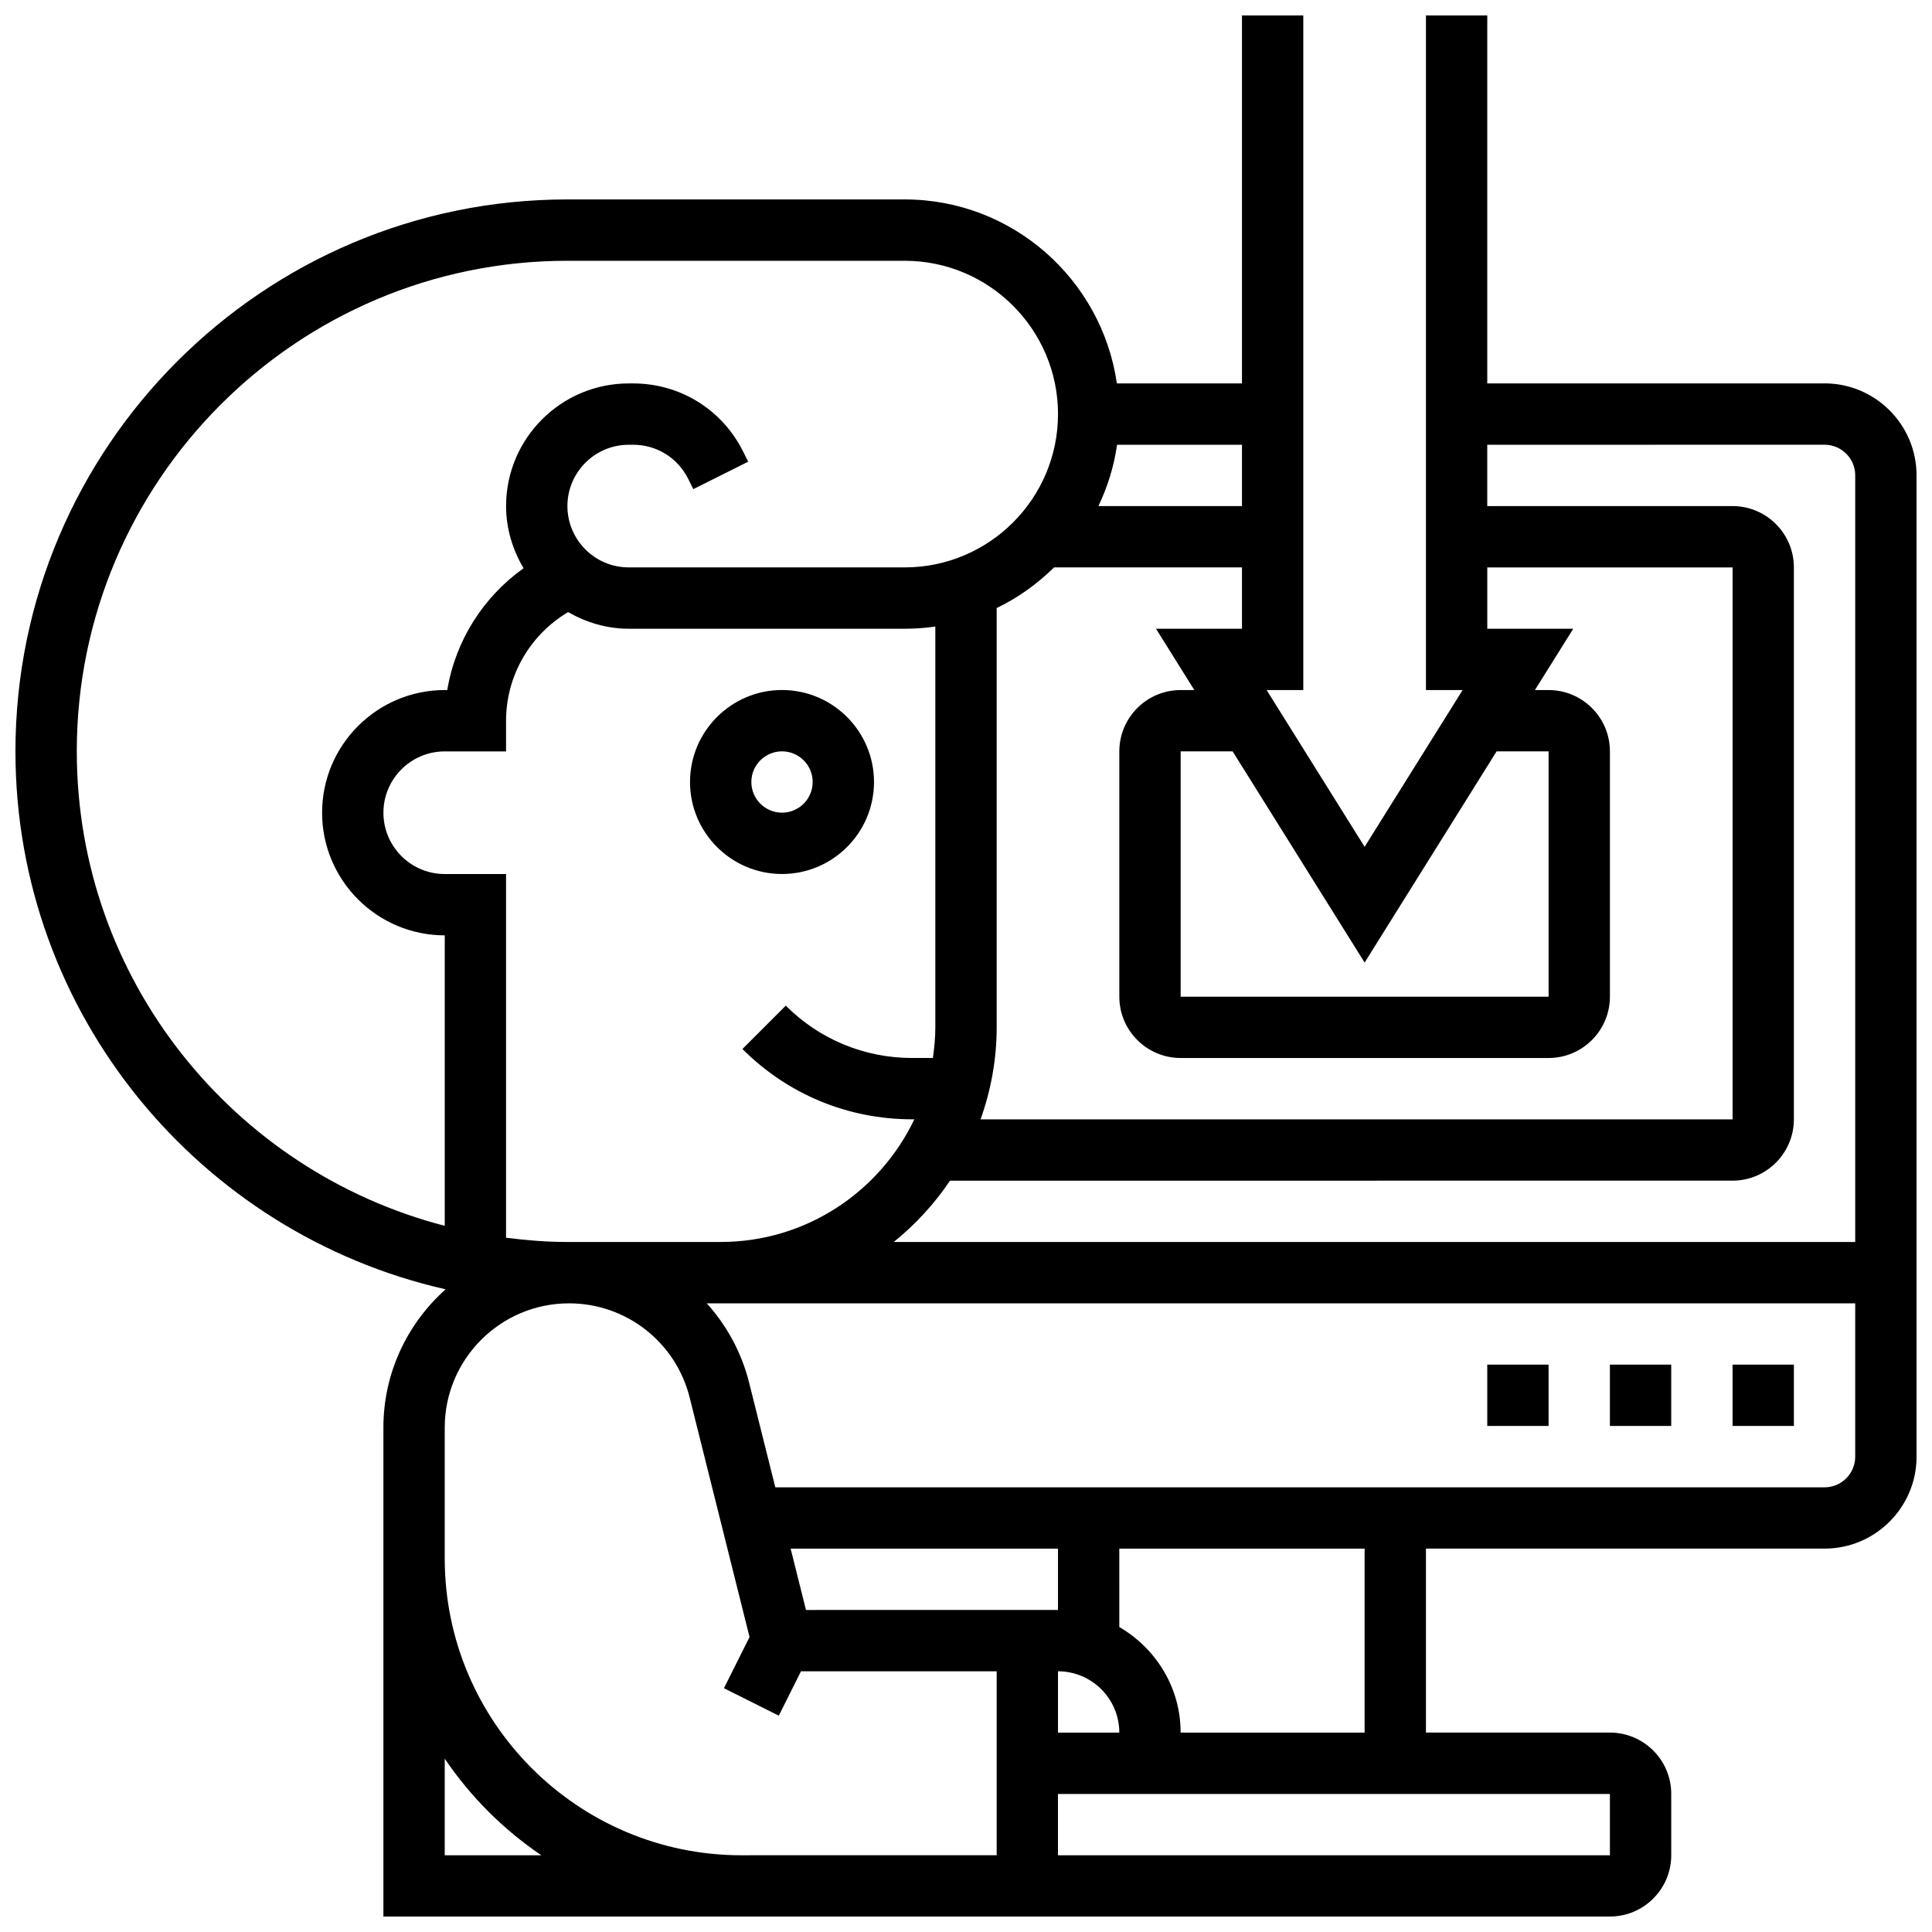 <?xml version="1.0" encoding="UTF-8"?>
<!-- Uploaded to: ICON Repo, www.iconrepo.com, Generator: ICON Repo Mixer Tools -->
<svg width="800px" height="800px" version="1.1" viewBox="144 144 512 512" xmlns="http://www.w3.org/2000/svg">
 <defs>
  <clipPath id="a">
   <path d="m148.09 148.09h503.81v503.81h-503.81z"/>
  </clipPath>
 </defs>
 <path d="m375.62 351.24c0-13.441-10.938-24.379-24.379-24.379-13.441 0-24.379 10.938-24.379 24.379 0 13.441 10.938 24.379 24.379 24.379 13.441 0 24.379-10.938 24.379-24.379zm-32.504 0c0-4.484 3.648-8.125 8.125-8.125 4.477 0 8.125 3.641 8.125 8.125 0 4.484-3.648 8.125-8.125 8.125-4.477 0-8.125-3.641-8.125-8.125z"/>
 <g clip-path="url(#a)">
  <path d="m627.53 245.61h-89.387v-97.512h-16.25v178.77h9.719l-25.973 41.551-25.973-41.551h9.719v-178.77h-16.25v97.512h-33.152c-3.969-27.516-27.637-48.758-56.234-48.758h-89.387c-80.648 0-146.27 65.617-146.27 146.27 0 69.551 48.844 127.81 114 142.56-10.094 9.02-16.488 22.078-16.488 36.648v129.57h325.04c8.965 0 16.25-7.289 16.25-16.25v-16.25c0-8.965-7.289-16.25-16.25-16.25h-48.754v-48.754h105.64c13.441 0 24.379-10.938 24.379-24.379l-0.004-260.04c0-13.441-10.938-24.379-24.375-24.379zm0 16.25c4.477 0 8.125 3.641 8.125 8.125v203.15l-254.8 0.004c5.738-4.641 10.781-10.109 14.902-16.25l207.39-0.004c8.965 0 16.25-7.289 16.25-16.25v-146.27c0-8.965-7.289-16.25-16.25-16.25h-65.008v-16.25zm-333.17 211.28c-5.516 0-10.914-0.453-16.25-1.129v-96.383h-16.25c-8.965 0-16.25-7.289-16.25-16.25 0-8.965 7.289-16.25 16.25-16.25h16.25v-8.125c0-11.93 6.363-22.809 16.453-28.789 4.754 2.723 10.184 4.406 16.051 4.406h73.133c2.754 0 5.469-0.195 8.125-0.578v106.21c0 2.762-0.27 5.461-0.648 8.125h-5.492c-12.652 0-24.547-4.926-33.496-13.871l-11.488 11.488c12.016 12.023 27.992 18.637 44.984 18.637h0.578c-9.148 19.184-28.684 32.504-51.316 32.504zm128.98-178.77h49.797v16.25h-22.785l10.156 16.25-3.625 0.004c-8.965 0-16.25 7.289-16.25 16.25v65.008c0 8.965 7.289 16.25 16.25 16.25h97.512c8.965 0 16.25-7.289 16.25-16.25v-65.008c0-8.965-7.289-16.25-16.25-16.25h-3.625l10.156-16.25h-22.781v-16.25h65.008v146.27h-199.29c2.715-7.641 4.266-15.82 4.266-24.379v-111.13c5.68-2.707 10.758-6.414 15.211-10.762zm82.301 104.72 34.973-55.965h13.781v65.008h-97.512v-65.008h13.781zm-32.504-120.97h-38.047c2.414-5.055 4.121-10.508 4.949-16.25l33.098-0.004zm-308.79 65.008c0-71.688 58.328-130.02 130.02-130.02h89.387c22.402 0 40.629 18.227 40.629 40.629 0 22.402-18.227 40.629-40.629 40.629h-73.133c-8.965 0-16.25-7.289-16.25-16.25 0-8.965 7.289-16.25 16.25-16.25h1.188c6.191 0 11.766 3.445 14.539 8.98l1.391 2.777 14.539-7.273-1.391-2.777c-5.547-11.07-16.688-17.961-29.078-17.961h-1.188c-17.926 0-32.504 14.578-32.504 32.504 0 6.031 1.762 11.621 4.633 16.465-10.719 7.656-18.062 19.242-20.219 32.293l-0.668-0.004c-17.926 0-32.504 14.578-32.504 32.504 0 17.926 14.578 32.504 32.504 32.504v76.977c-55.977-14.488-97.512-65.281-97.512-125.73zm97.512 292.54v-25.605c6.816 10.078 15.52 18.777 25.605 25.605zm78.66 0c-43.375 0-78.66-35.293-78.66-78.66v-34.668c0-18.168 14.781-32.941 32.945-32.941 15.137 0 28.277 10.262 31.961 24.945l15.871 63.488-6.785 13.562 14.539 7.273 5.879-11.758h51.859v48.754h-65.008zm83.859-48.758c8.965 0 16.25 7.289 16.25 16.25h-16.25zm-66.785-16.25-4.062-16.25 70.848-0.004v16.25zm213.05 65.008h-146.27v-16.25h146.27zm-65.008-32.504h-48.754c0-11.977-6.582-22.348-16.25-27.984l-0.004-20.773h65.008zm121.89-65.008h-278.06l-6.941-27.742c-2.016-8.043-5.957-15.18-11.223-21.016h304.35v40.629c0 4.488-3.648 8.129-8.125 8.129z"/>
 </g>
 <path d="m603.15 505.64h16.25v16.25h-16.25z"/>
 <path d="m570.64 505.64h16.25v16.25h-16.25z"/>
 <path d="m538.14 505.64h16.25v16.25h-16.25z"/>
</svg>